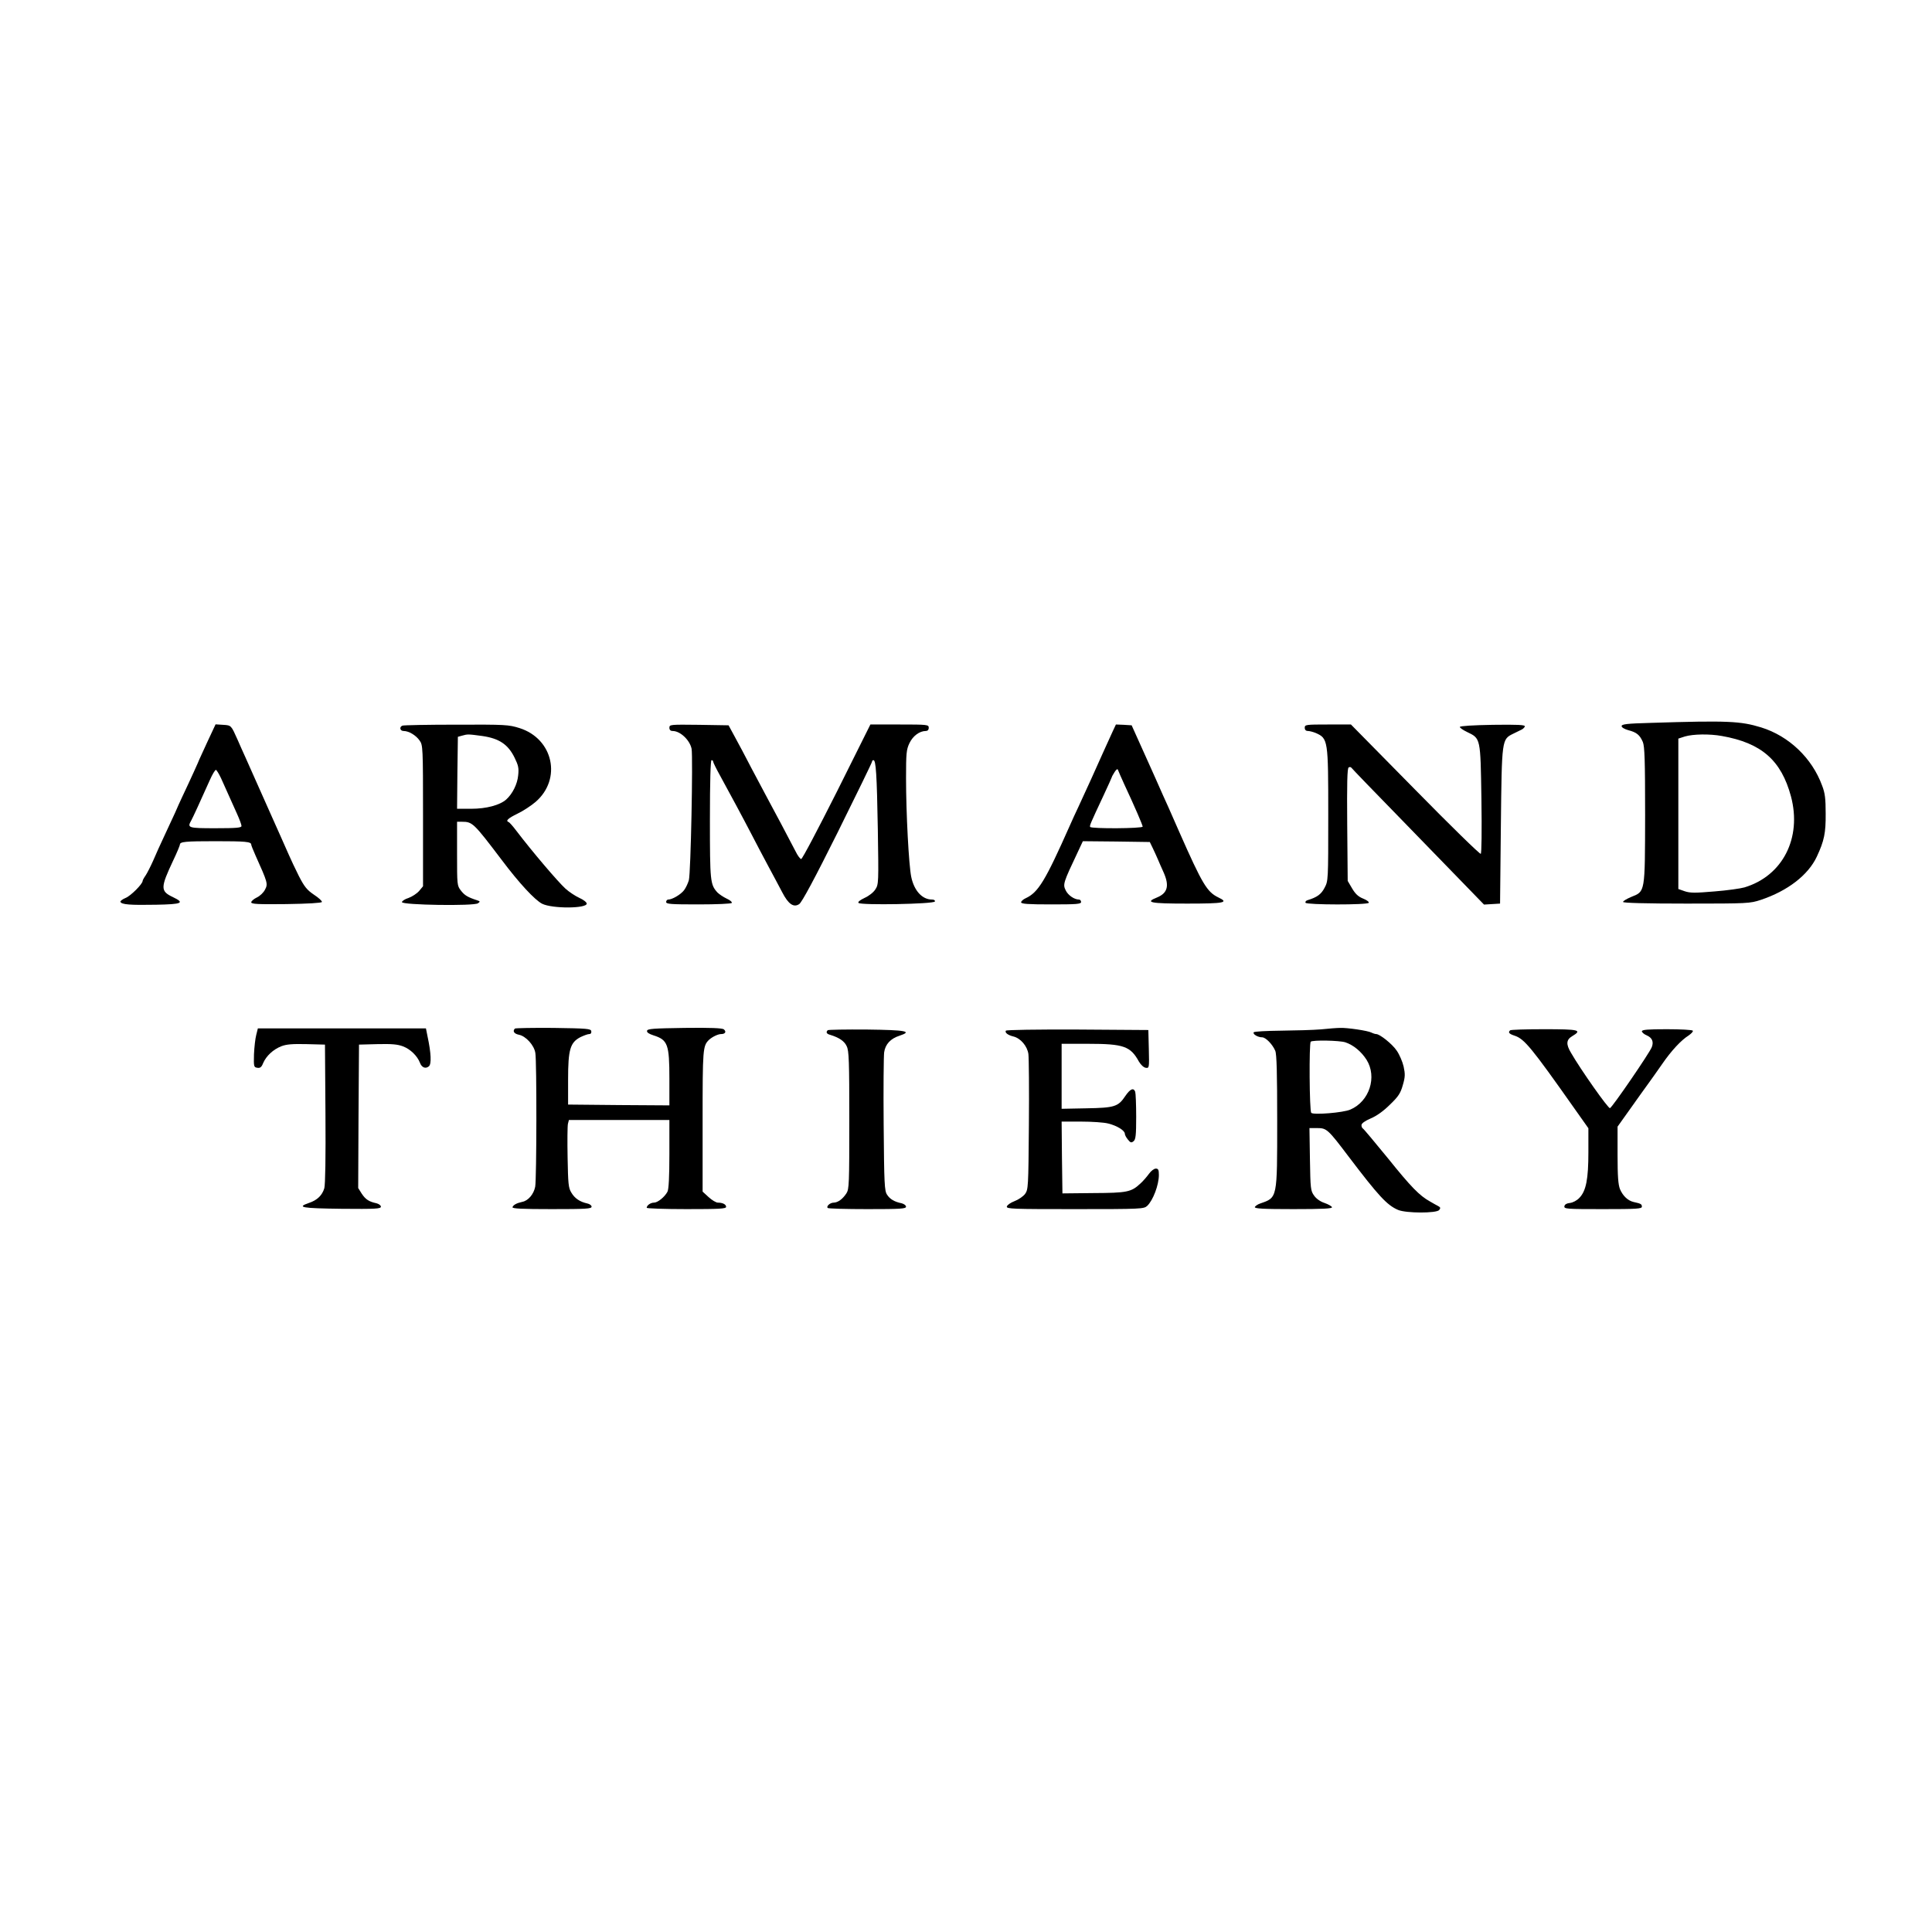 <?xml version="1.0" standalone="no"?>
<!DOCTYPE svg PUBLIC "-//W3C//DTD SVG 20010904//EN"
 "http://www.w3.org/TR/2001/REC-SVG-20010904/DTD/svg10.dtd">
<svg version="1.0" xmlns="http://www.w3.org/2000/svg"
 width="1192pt" height="1192pt" viewBox="0 0 1192 1192"
 preserveAspectRatio="xMidYMid meet">

<g transform="translate(0,1192) scale(0.1,-0.1)"
fill="#000000" stroke="none">
<path d="M10185 7460 c-148 -4 -180 -8 -180 -20 0 -8 17 -18 41 -25 51 -13 71
-29 90 -73 11 -28 14 -110 14 -451 -1 -483 1 -470 -86 -505 -28 -12 -51 -25
-50 -31 1 -6 139 -10 391 -10 381 0 392 1 459 23 165 55 292 153 345 266 46
98 56 147 55 266 0 92 -4 127 -22 173 -62 170 -205 306 -376 359 -128 39 -204
43 -681 28z m439 -81 c244 -43 366 -150 426 -373 68 -256 -51 -490 -287 -561
-24 -7 -108 -19 -186 -25 -118 -10 -149 -10 -182 1 l-40 14 0 464 0 464 40 13
c51 15 152 17 229 3z"/>
<path d="M1280 7344 c-27 -58 -50 -108 -50 -109 0 -3 -56 -127 -105 -230 -13
-27 -33 -72 -45 -100 -13 -27 -42 -90 -65 -140 -23 -49 -55 -119 -70 -155 -16
-36 -37 -77 -47 -92 -10 -14 -18 -29 -18 -33 0 -19 -74 -93 -105 -105 -19 -8
-34 -19 -32 -24 6 -17 60 -21 220 -18 161 3 179 11 104 47 -78 37 -78 57 2
227 23 48 41 92 41 97 0 18 34 21 220 21 184 0 220 -3 220 -21 0 -5 12 -34 26
-66 76 -169 78 -176 59 -212 -9 -18 -31 -39 -50 -48 -19 -9 -35 -23 -35 -30 0
-11 41 -13 217 -11 133 2 217 7 219 13 2 6 -20 26 -49 45 -43 29 -59 49 -93
115 -22 44 -50 103 -62 131 -12 28 -35 80 -51 115 -16 35 -38 85 -50 112 -85
192 -111 249 -167 375 -13 28 -35 78 -49 110 -39 87 -38 87 -88 90 l-47 3 -50
-107z m84 -226 c43 -95 68 -152 97 -216 16 -35 29 -70 29 -78 0 -11 -29 -14
-160 -14 -170 0 -176 2 -150 48 9 16 53 111 115 250 15 34 32 62 37 62 4 0 19
-24 32 -52z"/>
<path d="M2483 7443 c-21 -8 -15 -33 7 -33 32 0 76 -26 99 -59 20 -28 21 -40
21 -464 l0 -435 -24 -29 c-14 -16 -43 -35 -65 -43 -23 -7 -41 -19 -41 -26 0
-18 445 -25 469 -7 14 10 14 12 -4 18 -61 20 -78 31 -101 60 -24 31 -24 35
-24 228 l0 197 30 0 c65 0 72 -7 245 -235 109 -145 205 -248 250 -271 63 -31
275 -30 275 1 0 8 -20 24 -45 35 -26 12 -64 37 -87 58 -46 42 -203 226 -302
356 -21 28 -43 53 -48 54 -20 8 -4 23 55 52 34 16 84 49 111 72 164 141 110
390 -99 456 -67 21 -87 22 -390 21 -176 0 -326 -3 -332 -6z m493 -64 c104 -15
159 -52 199 -134 23 -47 27 -64 22 -109 -5 -54 -35 -114 -74 -149 -40 -35
-123 -57 -216 -57 l-87 0 2 222 3 222 25 7 c36 10 37 10 126 -2z"/>
<path d="M4130 7430 c0 -13 7 -20 20 -20 47 0 106 -56 117 -110 9 -53 -5 -770
-17 -811 -6 -20 -19 -48 -30 -62 -21 -27 -73 -57 -97 -57 -7 0 -13 -7 -13 -15
0 -13 29 -15 199 -15 114 0 202 4 206 9 3 6 -12 18 -32 27 -21 10 -46 27 -57
38 -44 49 -46 67 -46 451 0 237 4 365 10 365 6 0 10 -4 10 -9 0 -5 19 -44 43
-87 57 -104 140 -258 195 -364 24 -47 69 -132 100 -190 31 -58 71 -132 88
-165 38 -74 71 -96 105 -73 16 10 95 157 237 442 116 234 212 431 212 436 0 6
4 10 9 10 15 0 21 -83 27 -430 5 -325 5 -336 -15 -367 -12 -19 -40 -41 -67
-53 -29 -14 -43 -25 -37 -31 15 -15 465 -7 471 9 2 7 -5 12 -18 12 -60 0 -110
54 -128 140 -15 73 -32 393 -32 608 0 154 2 177 21 217 21 44 62 75 101 75 11
0 18 7 18 20 0 19 -7 20 -180 20 l-180 0 -207 -415 c-115 -228 -213 -415 -220
-415 -6 0 -22 21 -35 48 -33 64 -145 276 -176 332 -13 25 -55 104 -93 175 -37
72 -85 162 -106 200 l-38 70 -183 3 c-177 2 -182 2 -182 -18z"/>
<path d="M6863 7403 c-27 -59 -71 -156 -130 -288 -25 -55 -60 -131 -78 -170
-18 -38 -43 -92 -55 -120 -151 -340 -194 -411 -272 -447 -16 -7 -28 -19 -28
-25 0 -10 43 -13 185 -13 158 0 185 2 185 15 0 8 -6 15 -13 15 -29 0 -68 27
-82 57 -18 37 -16 45 77 241 l29 62 207 -2 206 -3 17 -35 c9 -19 24 -51 32
-70 8 -19 24 -56 36 -82 37 -83 25 -128 -40 -155 -78 -31 -44 -38 186 -38 228
0 260 6 192 38 -70 34 -98 80 -242 406 -25 57 -55 124 -66 150 -22 47 -43 96
-80 179 -12 26 -25 56 -30 67 -5 11 -33 74 -63 140 l-54 120 -48 3 -49 2 -22
-47z m74 -323 c65 -139 113 -251 113 -260 0 -12 -317 -14 -324 -2 -4 8 0 18
83 195 28 60 51 111 51 113 0 3 8 16 17 31 12 18 18 21 21 12 3 -8 20 -48 39
-89z"/>
<path d="M8050 7430 c0 -13 7 -20 20 -20 10 0 32 -6 47 -12 77 -34 78 -41 78
-508 0 -403 0 -405 -23 -448 -21 -40 -46 -58 -105 -76 -10 -3 -15 -10 -12 -16
8 -13 382 -14 390 0 3 5 -12 17 -35 26 -30 12 -48 29 -68 63 l-27 46 -3 347
c-2 255 0 348 9 353 6 4 14 3 18 -3 3 -5 144 -151 312 -323 168 -173 350 -360
405 -417 l100 -103 50 3 49 3 5 480 c6 539 5 533 78 569 20 10 43 21 51 25 8
4 17 13 19 19 3 10 -44 12 -197 10 -121 -2 -202 -7 -204 -13 -1 -5 19 -19 44
-31 85 -41 83 -34 89 -412 3 -203 1 -336 -4 -340 -6 -3 -188 175 -405 396
l-396 402 -142 0 c-136 0 -143 -1 -143 -20z"/>
<path d="M1581 5535 c-6 -22 -12 -76 -14 -120 -2 -76 -1 -80 21 -83 17 -3 26
4 36 30 19 43 61 83 112 103 31 12 68 15 155 13 l114 -3 3 -425 c2 -271 -1
-438 -7 -461 -13 -44 -44 -74 -95 -91 -79 -27 -44 -33 202 -36 209 -2 242 0
242 13 0 8 -12 17 -27 21 -46 10 -67 23 -91 59 l-22 35 2 443 3 442 114 3 c88
2 124 -1 158 -14 45 -17 88 -59 104 -101 11 -30 35 -39 55 -22 17 14 14 81 -8
184 l-10 50 -518 0 -519 0 -10 -40z"/>
<path d="M3177 5574 c-16 -16 -5 -32 24 -38 43 -8 95 -65 102 -113 9 -51 8
-778 -1 -825 -9 -46 -43 -86 -79 -93 -36 -8 -56 -19 -61 -33 -3 -9 58 -12 242
-12 211 0 246 2 246 15 0 8 -12 17 -27 20 -45 10 -77 31 -98 67 -18 29 -20 54
-23 217 -2 101 -1 194 2 207 l6 24 310 0 310 0 0 -211 c0 -140 -4 -218 -12
-232 -17 -32 -60 -67 -83 -67 -21 0 -45 -17 -45 -32 0 -4 110 -8 245 -8 203 0
245 2 245 14 0 15 -21 26 -51 26 -11 0 -36 15 -57 34 l-37 34 0 435 c0 448 1
464 40 502 20 18 55 35 74 35 26 0 34 15 17 29 -9 8 -83 11 -242 9 -194 -3
-229 -5 -232 -18 -2 -10 12 -19 40 -28 88 -28 98 -55 98 -268 l0 -164 -312 2
-313 3 0 155 c0 185 13 228 76 261 21 10 45 19 54 19 10 0 15 7 13 18 -3 15
-23 17 -234 20 -127 1 -233 -1 -237 -4z"/>
<path d="M8150 5569 c-47 -4 -158 -7 -247 -8 -90 -1 -164 -5 -168 -10 -7 -12
26 -31 52 -31 22 0 64 -43 81 -83 9 -20 12 -142 12 -431 0 -483 2 -474 -104
-511 -16 -5 -31 -16 -34 -22 -3 -10 49 -13 238 -13 182 0 241 3 238 12 -2 6
-23 18 -46 26 -25 8 -51 26 -64 45 -22 30 -23 43 -26 225 l-3 192 48 0 c58 0
66 -7 193 -175 186 -245 238 -301 306 -330 50 -21 236 -21 253 -1 10 12 9 17
-6 25 -10 5 -33 18 -50 28 -65 36 -117 89 -260 267 -81 99 -151 183 -155 184
-4 2 -8 11 -8 20 0 11 21 26 58 42 36 15 79 46 118 85 52 50 65 70 79 120 15
51 15 68 5 115 -7 30 -26 74 -42 97 -27 41 -105 103 -127 103 -6 0 -19 4 -29
9 -22 12 -151 31 -194 29 -18 0 -71 -4 -118 -9z m151 -80 c50 -17 97 -56 130
-107 67 -106 18 -258 -100 -308 -43 -19 -227 -34 -241 -20 -11 11 -14 429 -3
439 11 11 178 8 214 -4z"/>
<path d="M5107 5564 c-13 -13 -7 -23 16 -29 55 -17 87 -39 101 -70 14 -28 16
-91 16 -457 0 -393 -1 -425 -18 -451 -24 -36 -52 -56 -78 -57 -23 0 -48 -23
-37 -33 3 -4 114 -7 245 -7 203 0 238 2 238 15 0 8 -12 17 -27 21 -44 9 -72
25 -90 53 -16 24 -18 64 -21 431 -2 223 0 424 3 447 7 50 39 85 95 103 82 27
40 35 -201 38 -130 1 -238 -1 -242 -4z"/>
<path d="M6206 5561 c-8 -12 13 -28 47 -36 44 -11 85 -59 92 -108 3 -23 5
-221 3 -439 -3 -385 -4 -397 -24 -425 -12 -15 -41 -35 -65 -44 -24 -9 -45 -24
-47 -33 -3 -15 35 -16 420 -16 410 0 425 1 446 20 36 34 72 129 72 191 0 32
-4 39 -19 39 -11 0 -30 -15 -42 -32 -13 -18 -37 -46 -54 -61 -56 -52 -82 -57
-289 -58 l-191 -2 -3 222 -2 221 120 0 c67 0 142 -5 168 -12 53 -13 102 -43
102 -63 0 -7 8 -23 19 -36 16 -20 21 -21 35 -10 13 11 16 37 16 151 0 76 -3
145 -6 154 -10 27 -31 18 -61 -26 -44 -66 -66 -73 -240 -76 l-153 -3 0 200 0
201 163 0 c220 0 262 -15 314 -110 12 -20 29 -36 42 -38 21 -3 22 -2 19 115
l-3 118 -437 3 c-250 1 -439 -2 -442 -7z"/>
<path d="M9317 5563 c-14 -13 -6 -22 28 -33 60 -20 103 -72 368 -448 l87 -123
0 -147 c0 -167 -14 -240 -56 -283 -15 -16 -40 -29 -58 -31 -20 -2 -32 -9 -34
-20 -3 -17 13 -18 237 -18 210 0 241 2 241 15 0 16 -6 19 -51 29 -35 8 -66 37
-84 79 -11 28 -15 78 -15 211 l0 175 77 108 c42 59 93 131 113 158 20 28 59
82 85 120 57 83 118 148 163 176 17 12 30 25 26 30 -3 5 -75 9 -160 9 -117 0
-154 -3 -154 -13 0 -6 13 -18 30 -25 34 -15 44 -40 31 -73 -14 -36 -244 -372
-258 -376 -10 -4 -179 235 -240 341 -32 53 -30 81 7 103 64 38 43 43 -173 43
-112 0 -207 -3 -210 -7z"/>
</g>
</svg>
